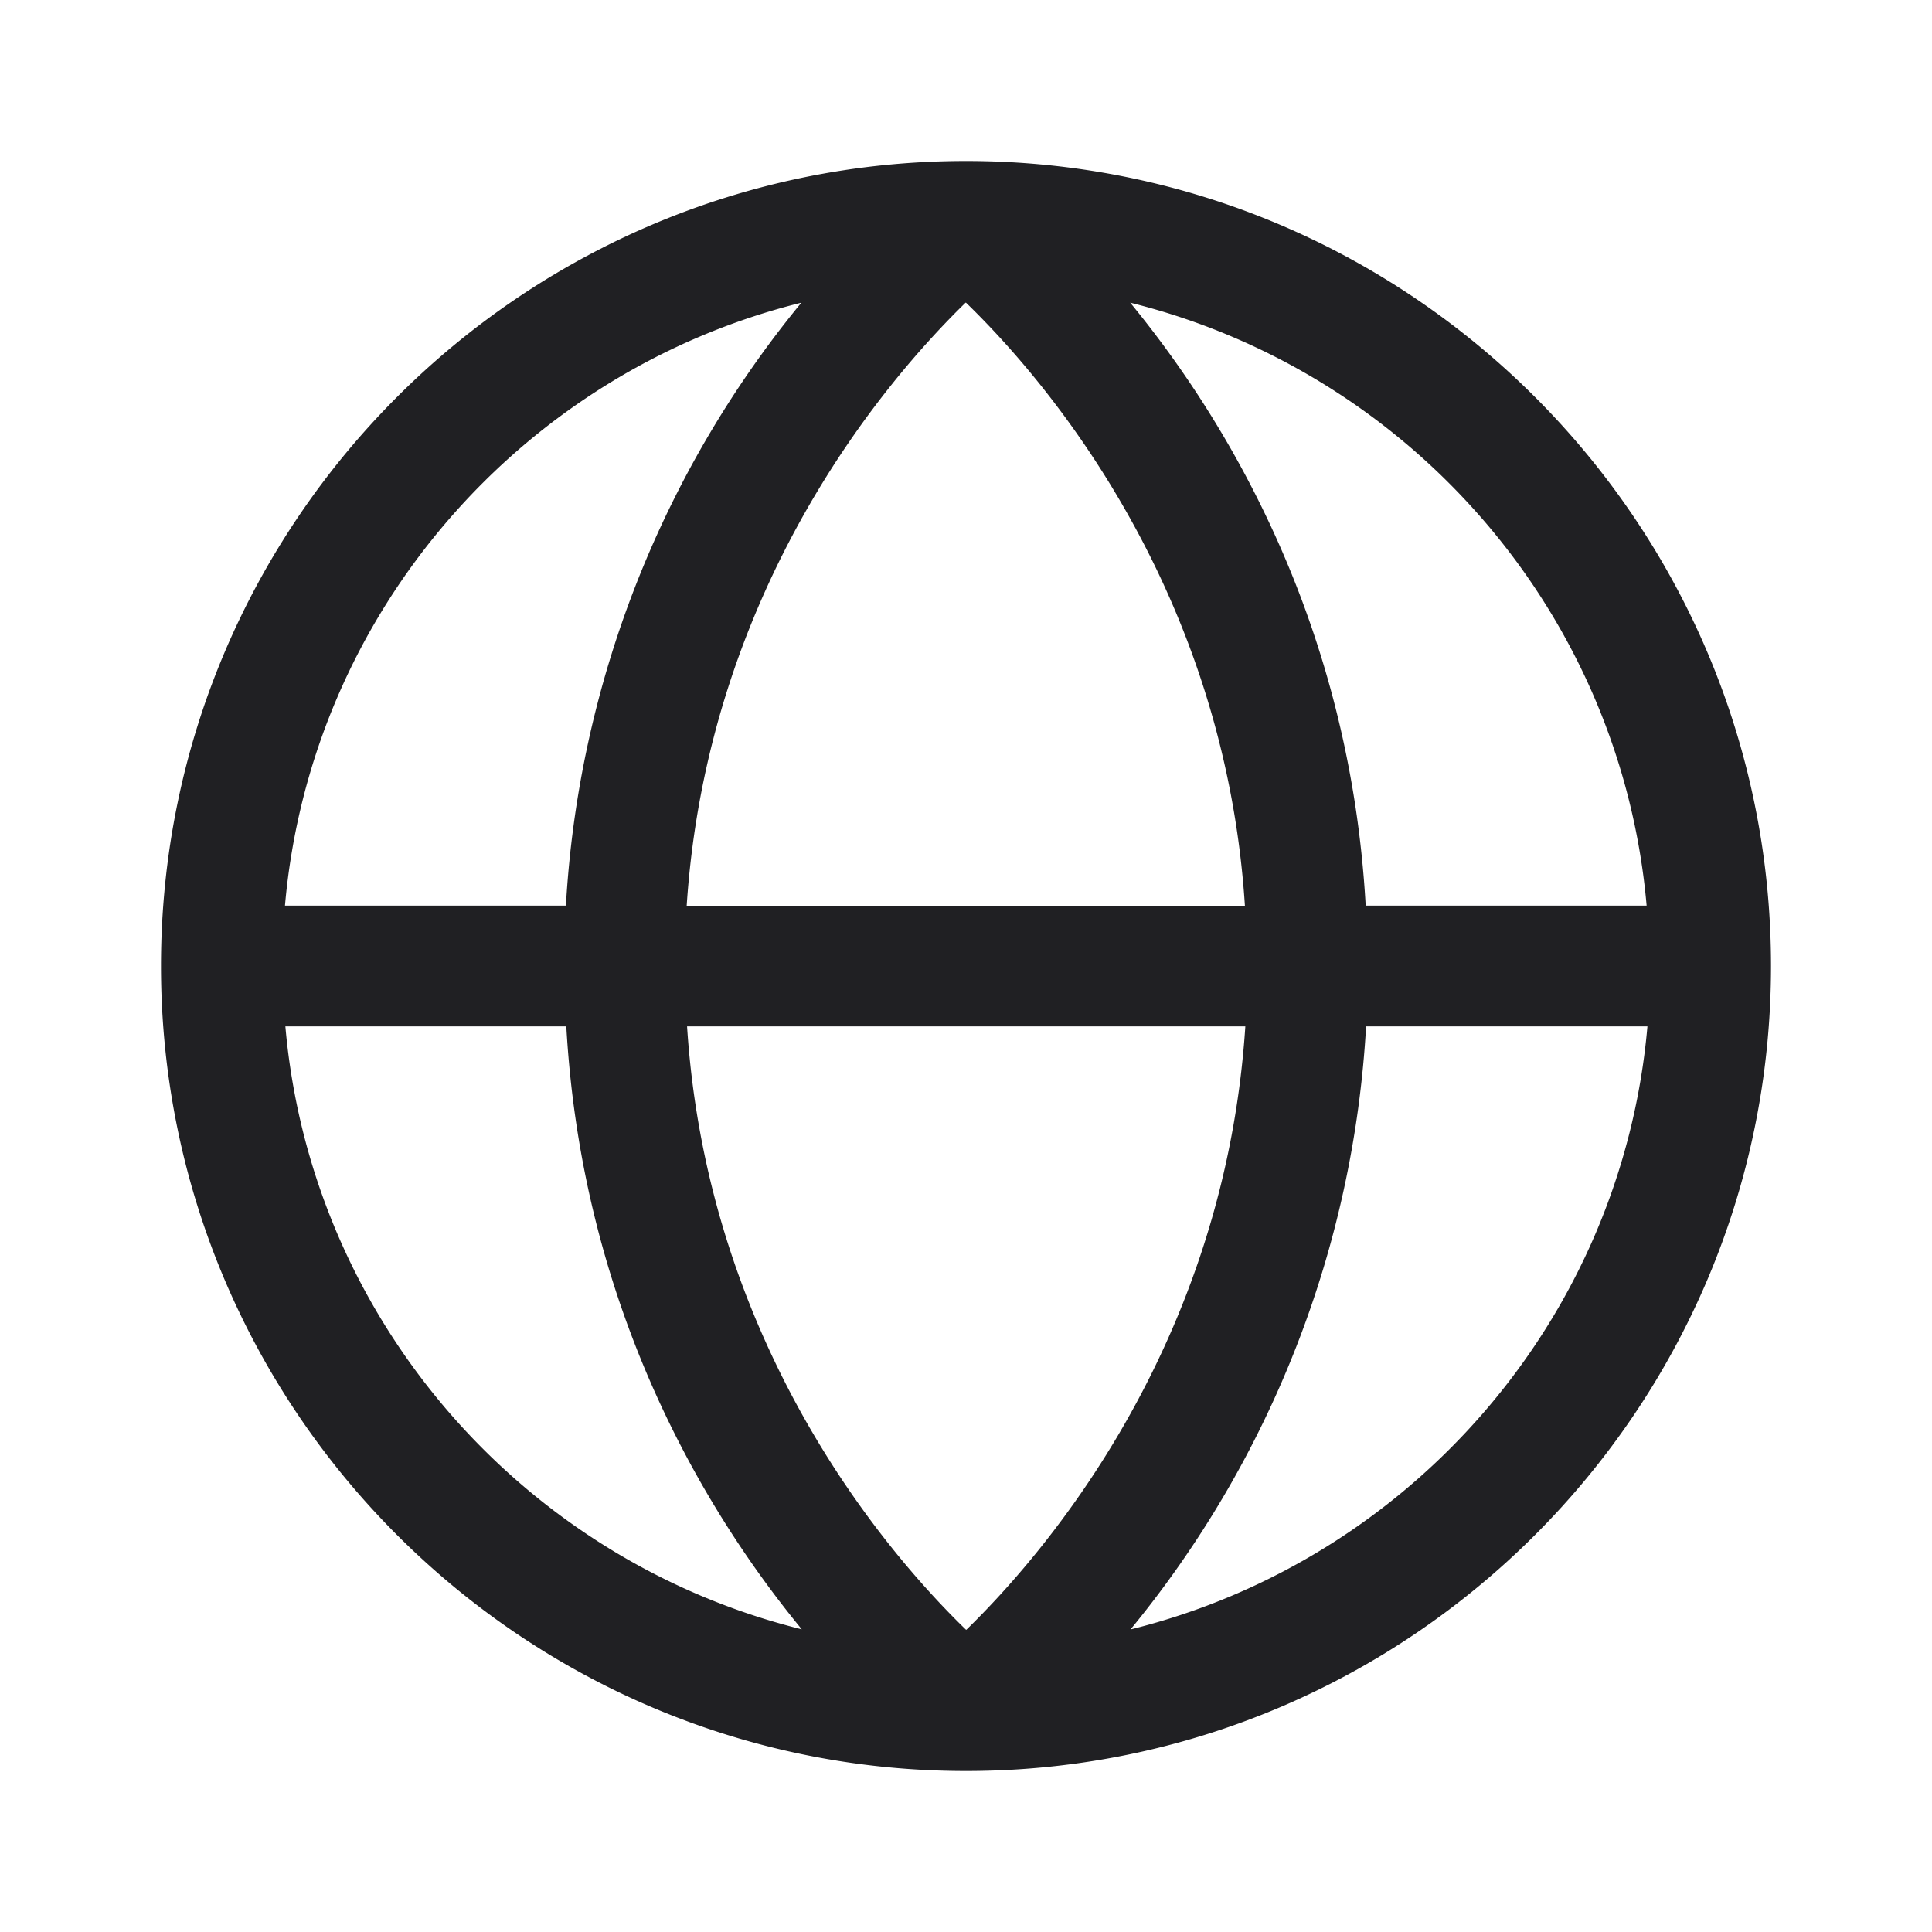 <svg width="24" height="24" fill="none" xmlns="http://www.w3.org/2000/svg"><path d="M12 2C6.485 2 2 6.485 2 12s4.485 10 10 10 10-4.485 10-10S17.515 2 12 2Zm8.46 9.25h-3.495c-.195-3.475-1.7-6-2.925-7.49 3.465.86 6.095 3.845 6.415 7.49h.005ZM12 20.245c-.975-.945-3.21-3.53-3.465-7.495h6.935c-.26 3.965-2.49 6.545-3.465 7.495H12ZM12 3.76c.975.945 3.21 3.53 3.465 7.495H8.53c.26-3.965 2.49-6.545 3.465-7.495H12Zm-2.045 0a12.95 12.95 0 0 0-2.925 7.49H3.54c.32-3.645 2.95-6.63 6.415-7.49ZM3.54 12.75h3.495c.195 3.475 1.7 6 2.925 7.49-3.465-.86-6.095-3.845-6.415-7.49H3.54Zm10.505 7.49a12.95 12.95 0 0 0 2.925-7.49h3.495c-.32 3.645-2.95 6.63-6.415 7.49h-.005Z" fill="#202023"/></svg>